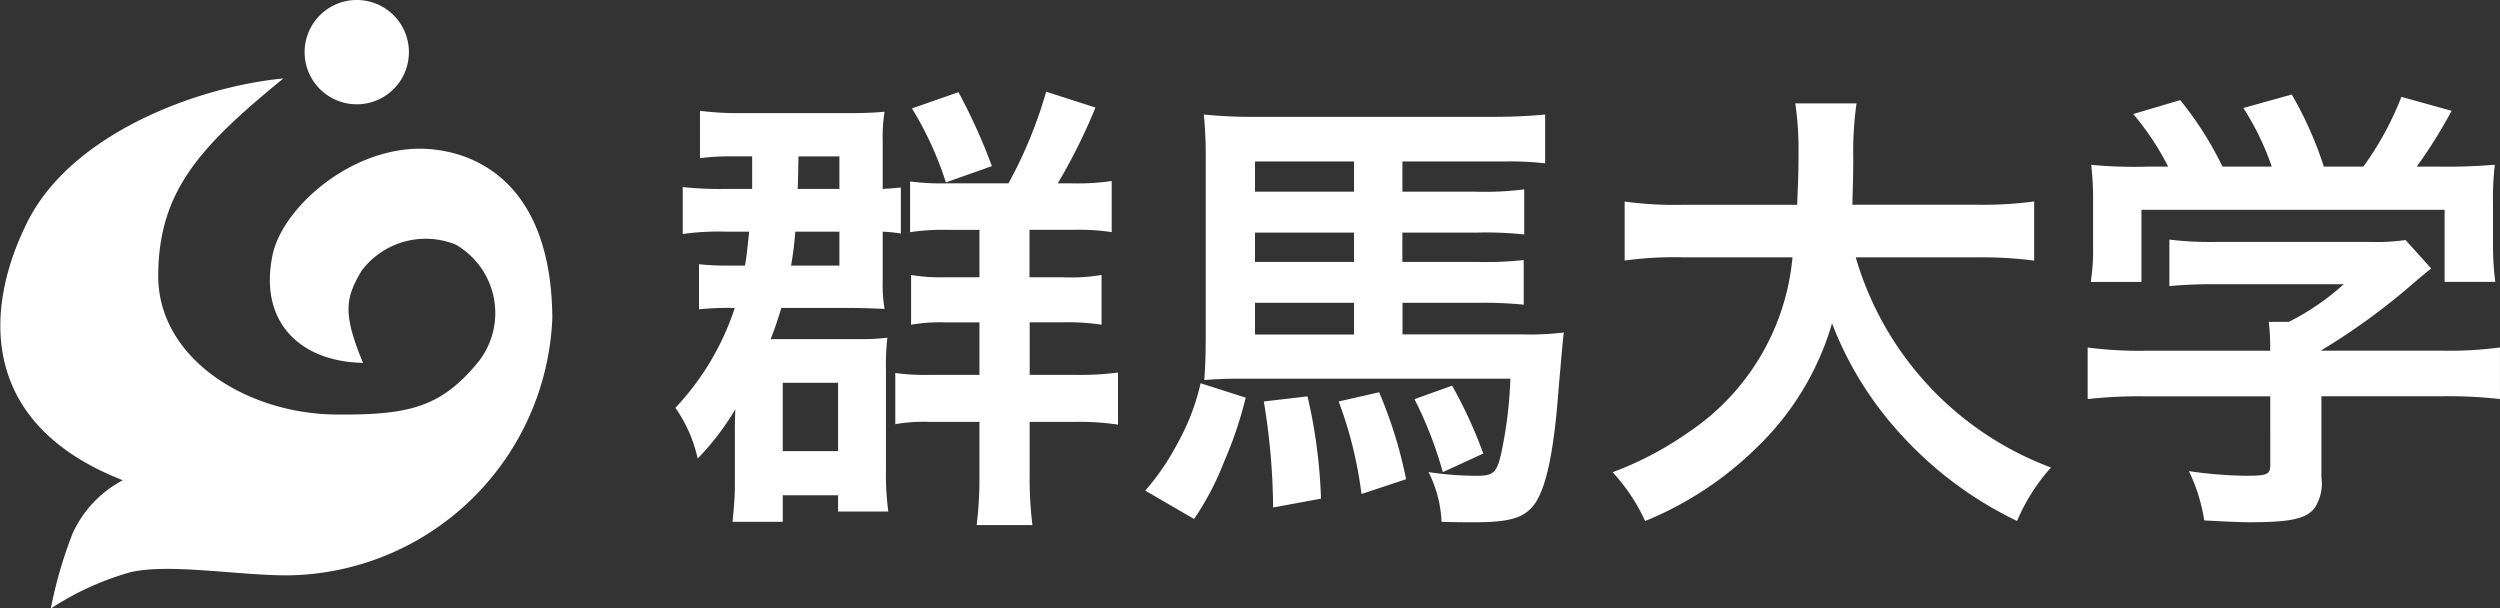 <svg id="群馬大学" xmlns="http://www.w3.org/2000/svg" width="118.313" height="28.781" viewBox="0 0 118.313 28.781">
  <rect x="0" y="0" width="118.313" height="28.781" fill="#333333" stroke="none"/>
<defs>
    <style>
      .cls-1 {
        fill: #fff;
        fill-rule: evenodd;
      }
    </style>
  </defs>
  <path id="群馬大学-2" data-name="群馬大学" class="cls-1" d="M110.794,14.94a16.071,16.071,0,0,1-2.046-.088v2.222a12.1,12.1,0,0,1,2.046-.11h1.1c-0.088.814-.11,1.078-0.2,1.606H110.97a12.37,12.37,0,0,1-1.452-.066v2.134a13.563,13.563,0,0,1,1.54-.066h0.154A12.6,12.6,0,0,1,108.4,25.3a6.66,6.66,0,0,1,1.056,2.4,12.4,12.4,0,0,0,1.782-2.332c-0.022.528-.022,0.682-0.022,1.32V29c0,0.506-.044,1.012-0.11,1.694h2.377V29.44H116.1v0.77h2.377a13.248,13.248,0,0,1-.111-1.98V23.5a11.191,11.191,0,0,1,.067-1.518,10.015,10.015,0,0,1-1.387.066h-4.136c0.22-.572.308-0.836,0.506-1.474h3.212c0.616,0,1.122.022,1.672,0.044a6.862,6.862,0,0,1-.088-1.32V16.964a6.93,6.93,0,0,1,.859.088V14.874c-0.242.022-.44,0.044-0.859,0.066V12.63a7.422,7.422,0,0,1,.088-1.342c-0.506.044-.9,0.066-1.782,0.066h-5.127a14,14,0,0,1-1.826-.11v2.244a10.331,10.331,0,0,1,1.5-.088h0.969v1.54h-1.233Zm3.389,0c0.022-.132.022-0.638,0.044-1.54h1.936v1.54h-1.98Zm1.98,2.024v1.606h-2.288a16.025,16.025,0,0,0,.2-1.606h2.09Zm-2.684,7.151H116.1V27.35h-2.618V24.115Zm7.855-9.439a11.834,11.834,0,0,1-1.826-.088v2.4a10.26,10.26,0,0,1,1.782-.11h1.5v2.244h-1.628a8.2,8.2,0,0,1-1.606-.11v2.354a8.281,8.281,0,0,1,1.65-.11h1.584v2.486h-2.332a10.862,10.862,0,0,1-1.65-.088v2.42a7.932,7.932,0,0,1,1.606-.11h2.376V28.45a17.976,17.976,0,0,1-.132,2.4h2.64a18.208,18.208,0,0,1-.132-2.4V25.964h2.267a12.247,12.247,0,0,1,1.914.132V23.631a13.7,13.7,0,0,1-2,.11h-2.179V21.255H126.7a10.9,10.9,0,0,1,1.87.11V19.011a8.633,8.633,0,0,1-1.87.11h-1.541V16.876h2.091a10.226,10.226,0,0,1,1.8.11v-2.42a11.253,11.253,0,0,1-1.958.11h-0.594a26.935,26.935,0,0,0,1.782-3.587l-2.332-.748a21.165,21.165,0,0,1-1.783,4.335h-2.838Zm2.046-.814a27.283,27.283,0,0,0-1.584-3.5l-2.2.77a15.939,15.939,0,0,1,1.606,3.5Zm19.426,6.469h3.542a18.936,18.936,0,0,1,2.2.088V18.307a16.4,16.4,0,0,1-2.223.088h-3.52V17.008h3.5a17.2,17.2,0,0,1,2.267.088V14.962a14.818,14.818,0,0,1-2.311.11h-3.454v-1.43h4.841a14.644,14.644,0,0,1,1.914.088V11.42c-0.726.066-1.452,0.11-2.509,0.11H135.875a23.028,23.028,0,0,1-2.465-.11A21.035,21.035,0,0,1,133.5,13.6v8.053c0,1.188-.022,1.65-0.067,2.332,0.573-.044,1.123-0.066,1.7-0.066h12.784a20.1,20.1,0,0,1-.44,3.564c-0.2.88-.375,1.034-1.123,1.034a15.3,15.3,0,0,1-2.31-.176,5.766,5.766,0,0,1,.616,2.354c0.814,0.022,1.144.022,1.518,0.022,1.783,0,2.443-.22,2.927-0.924,0.528-.814.88-2.464,1.1-5.457,0.2-2.288.2-2.288,0.242-2.6a13.434,13.434,0,0,1-2.024.088h-5.611v-1.5Zm-2.288,0v1.5h-4.687v-1.5h4.687Zm0-1.936h-4.687V17.008h4.687v1.386Zm0-3.323h-4.687v-1.43h4.687v1.43Zm-7.262,9.065a10.591,10.591,0,0,1-1.1,2.86,11.429,11.429,0,0,1-1.518,2.222l2.31,1.342a13.329,13.329,0,0,0,1.409-2.684,18.569,18.569,0,0,0,1.034-3.058ZM136.249,25a31.981,31.981,0,0,1,.44,5.017l2.266-.418a24.9,24.9,0,0,0-.638-4.841Zm3.542,0a19.273,19.273,0,0,1,1.079,4.379l2.112-.7a21.089,21.089,0,0,0-1.276-4.115Zm3.587-.11a18.476,18.476,0,0,1,1.342,3.454l1.914-.88a21.733,21.733,0,0,0-1.474-3.213Zm26.577-6.711a19.568,19.568,0,0,1,2.75.154V15.534a18.319,18.319,0,0,1-2.772.154H164.1c0.022-.814.044-1.32,0.044-2.222a16.392,16.392,0,0,1,.154-2.574H161.4a14.7,14.7,0,0,1,.154,2.2c0,1.144-.022,1.5-0.066,2.6h-5.39a17.394,17.394,0,0,1-2.773-.154v2.794a16.711,16.711,0,0,1,2.751-.154h5.192a11.185,11.185,0,0,1-4.95,8.3,15.821,15.821,0,0,1-3.565,1.87,8.637,8.637,0,0,1,1.54,2.31,16.3,16.3,0,0,0,5.259-3.455,13.3,13.3,0,0,0,3.587-5.9,16.516,16.516,0,0,0,3.322,5.325,17.86,17.86,0,0,0,5.435,4.027,9.061,9.061,0,0,1,1.606-2.53,15.125,15.125,0,0,1-9.241-9.946h5.7Zm13.924,6.579V28.01c0,0.44-.154.506-1.122,0.506a20.025,20.025,0,0,1-2.728-.22,8.351,8.351,0,0,1,.726,2.332c1.144,0.066,1.87.088,2.156,0.088,1.981,0,2.729-.176,3.1-0.726A2.124,2.124,0,0,0,186.3,28.6V24.753h5.721a21.734,21.734,0,0,1,2.728.132V22.443a18.121,18.121,0,0,1-2.706.154H186.3V22.575a30.8,30.8,0,0,0,4.4-3.212c0.418-.352.418-0.352,0.793-0.66l-1.211-1.342a9.943,9.943,0,0,1-1.672.088h-7.283a16.043,16.043,0,0,1-2.222-.11v2.2a21.8,21.8,0,0,1,2.2-.088h6.051a11.652,11.652,0,0,1-2.6,1.782h-0.947a10.294,10.294,0,0,1,.066,1.21V22.6H177.9a18.674,18.674,0,0,1-2.663-.154v2.442a21.44,21.44,0,0,1,2.685-.132h5.962Zm-5.874-10.87a21.167,21.167,0,0,1-2.6-.088,14.464,14.464,0,0,1,.088,1.826v2.024a9.648,9.648,0,0,1-.11,1.694h2.4V15.93h14.346v3.41h2.4a13.34,13.34,0,0,1-.11-1.672V15.622a13.811,13.811,0,0,1,.088-1.826,26.481,26.481,0,0,1-2.706.088H190.81a23.046,23.046,0,0,0,1.651-2.64l-2.377-.66a14.577,14.577,0,0,1-1.8,3.3h-1.87a17.413,17.413,0,0,0-1.518-3.411l-2.289.638a12.872,12.872,0,0,1,1.342,2.772h-2.332a16.221,16.221,0,0,0-2-3.146l-2.223.66a12.709,12.709,0,0,1,1.651,2.486h-1.034Z" transform="translate(-76.438 -6)"/>
  <g id="ロゴ">
    <path id="楕円形_1" data-name="楕円形 1" class="cls-1" d="M93.322,6a2.468,2.468,0,1,1-2.468,2.468A2.468,2.468,0,0,1,93.322,6Z" transform="translate(-76.438 -6)"/>
    <path id="べた塗り_1" data-name="べた塗り 1" class="cls-1" d="M78.842,34.8a13.559,13.559,0,0,1,3.766-1.719c1.865-.439,5.263.18,7.569,0.146a12.691,12.691,0,0,0,12.4-12.176c-0.036-5.595-2.814-7.64-5.558-7.971-3.632-.439-7.191,2.646-7.679,4.973-0.671,3.2,1.316,5.064,4.278,5.119-1-2.4-.8-3.108-0.073-4.351A3.794,3.794,0,0,1,98,17.573a3.736,3.736,0,0,1,1.1,5.522c-1.78,2.185-3.291,2.553-6.765,2.523-4.242-.037-8.447-2.669-8.41-6.618s1.938-6.033,5.924-9.288c-4.132.4-10.019,2.633-12.1,6.765s-2.34,9.58,4.5,12.25a5.354,5.354,0,0,0-2.377,2.523A20.543,20.543,0,0,0,78.842,34.8Z" transform="translate(-76.438 -6)"/>
  </g>
</svg>
